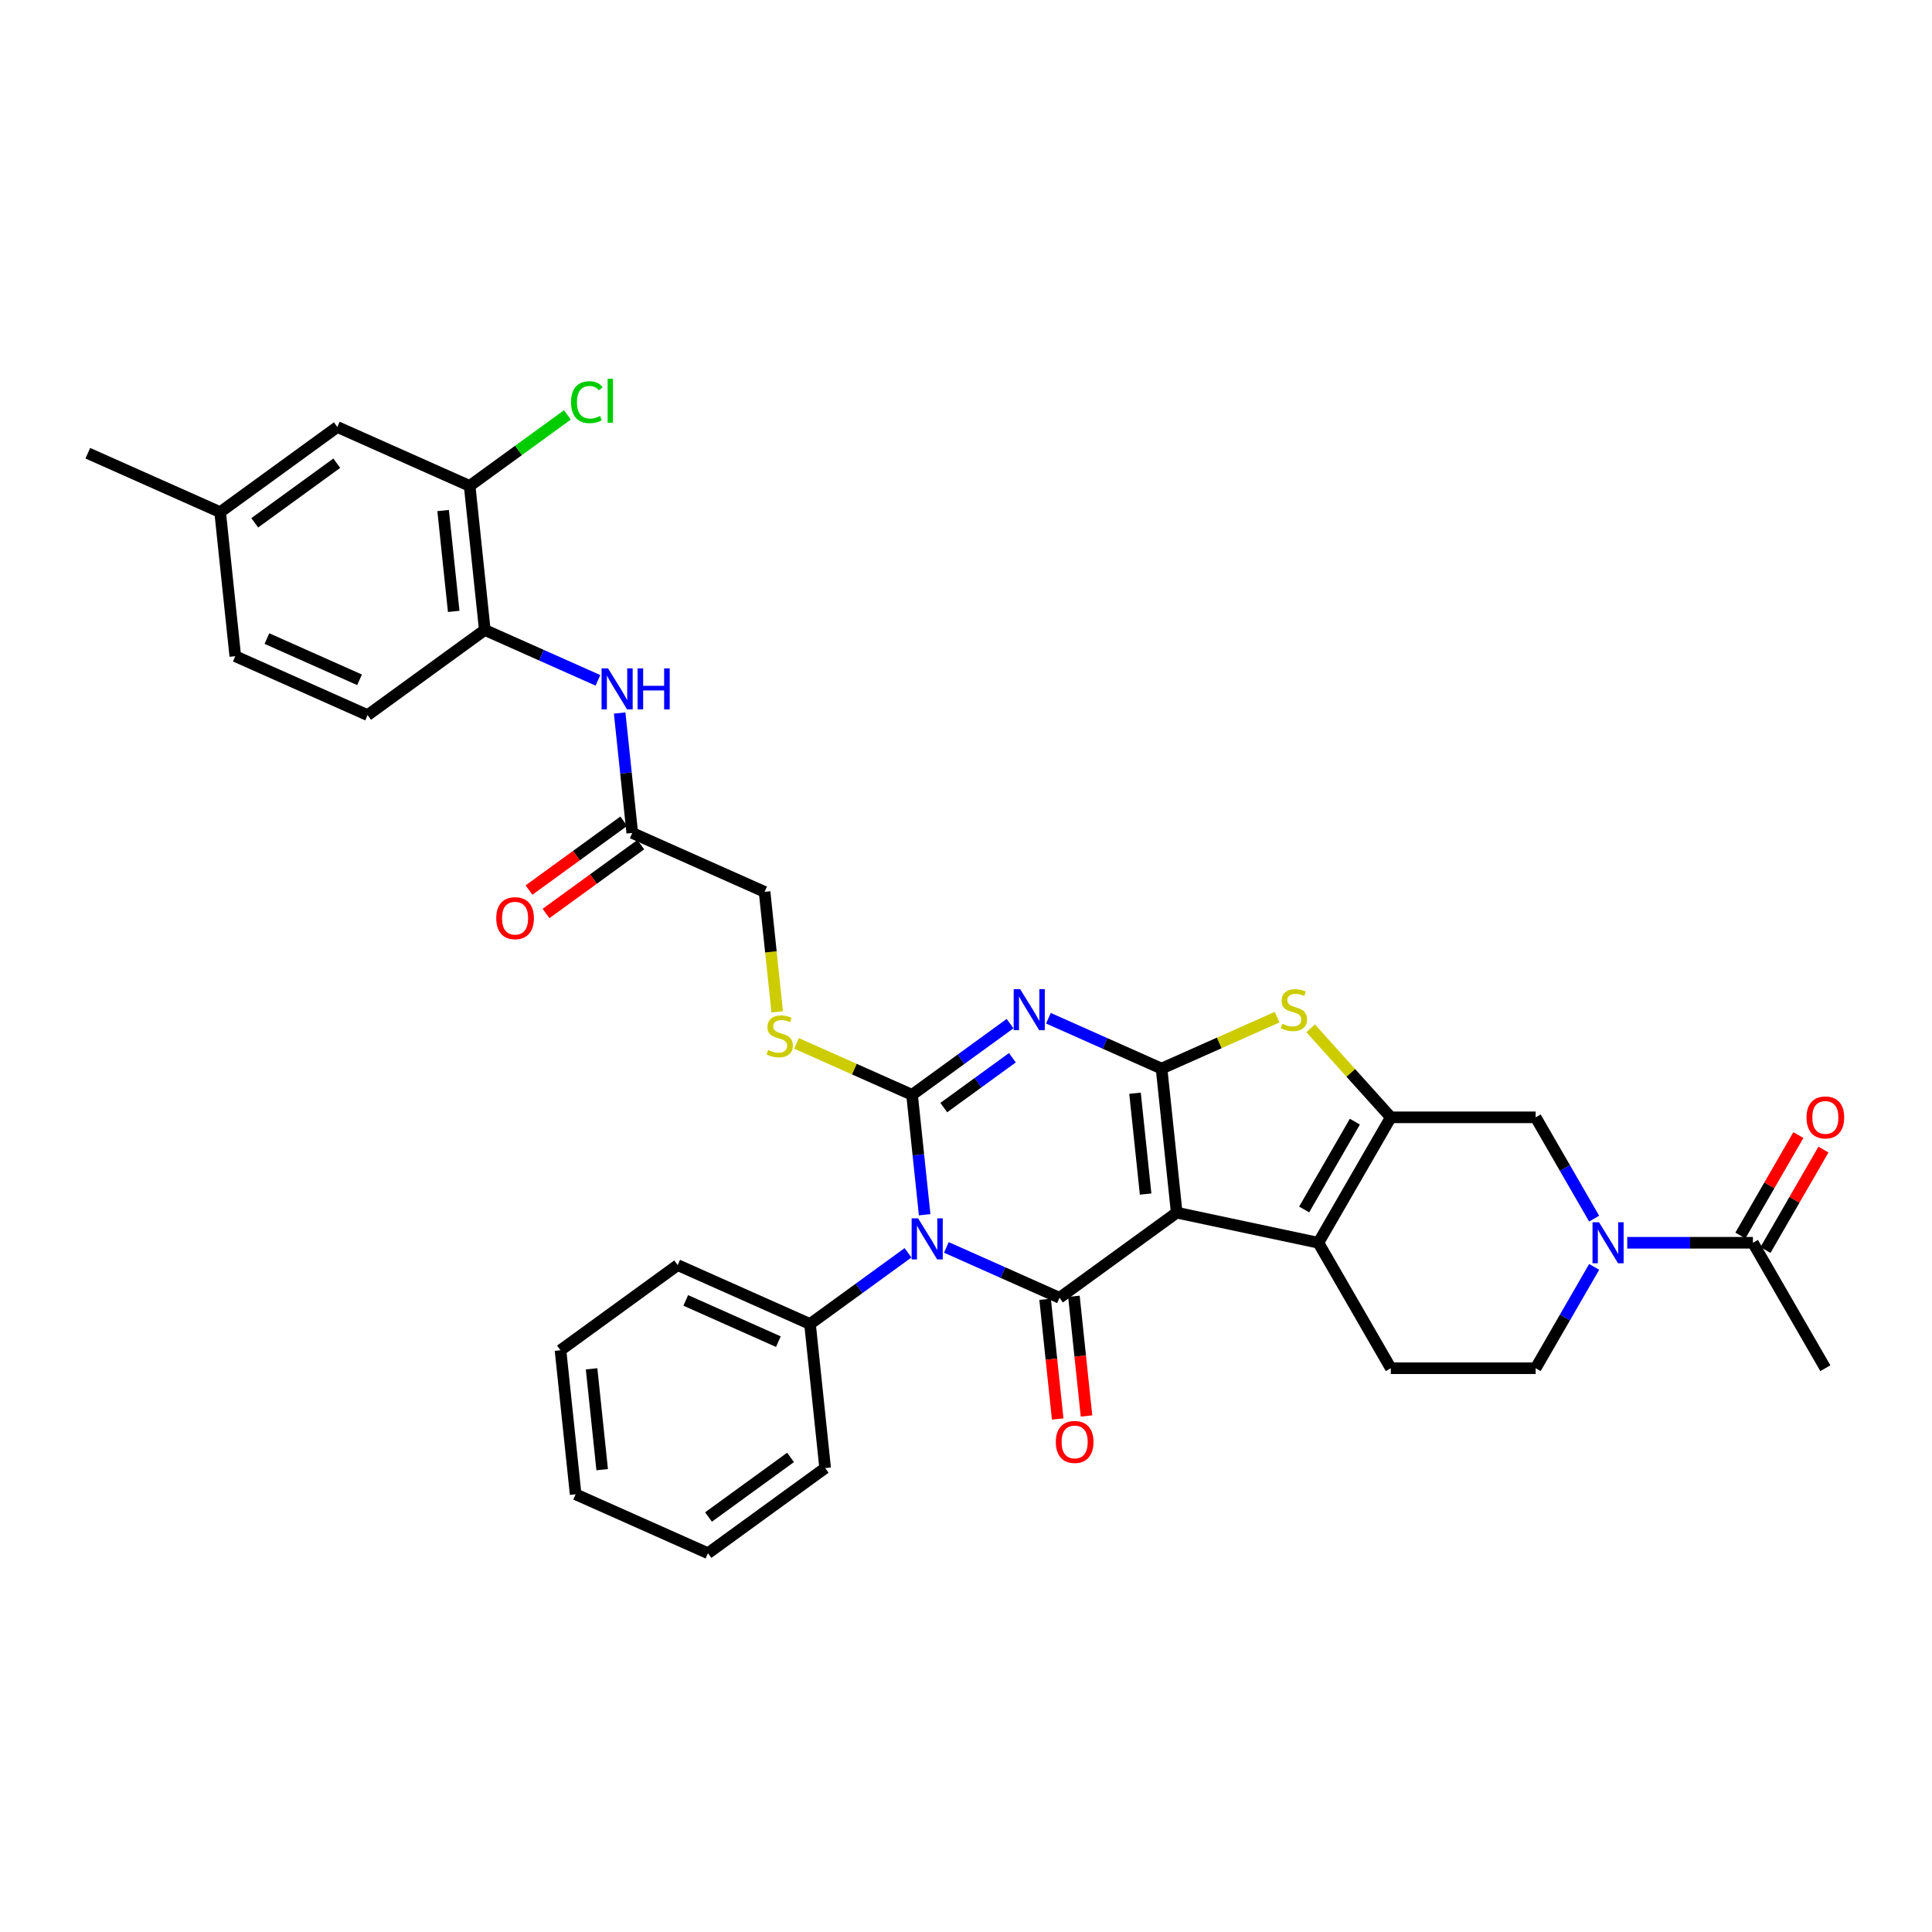 <?xml version='1.0' encoding='iso-8859-1'?>
<svg version='1.1' baseProfile='full'
              xmlns='http://www.w3.org/2000/svg'
                      xmlns:rdkit='http://www.rdkit.org/xml'
                      xmlns:xlink='http://www.w3.org/1999/xlink'
                  xml:space='preserve'
width='1000px' height='1000px' viewBox='0 0 1000 1000'>
<!-- END OF HEADER -->
<rect style='opacity:1.0;fill:#FFFFFF;stroke:none' width='1000' height='1000' x='0' y='0'> </rect>
<path class='bond-0' d='M 609.059,627.668 L 601.222,553.105' style='fill:none;fill-rule:evenodd;stroke:#000000;stroke-width:6px;stroke-linecap:butt;stroke-linejoin:miter;stroke-opacity:1' />
<path class='bond-0' d='M 592.971,618.051 L 587.485,565.857' style='fill:none;fill-rule:evenodd;stroke:#000000;stroke-width:6px;stroke-linecap:butt;stroke-linejoin:miter;stroke-opacity:1' />
<path class='bond-4' d='M 609.059,627.668 L 548.404,671.736' style='fill:none;fill-rule:evenodd;stroke:#000000;stroke-width:6px;stroke-linecap:butt;stroke-linejoin:miter;stroke-opacity:1' />
<path class='bond-5' d='M 609.059,627.668 L 682.393,643.255' style='fill:none;fill-rule:evenodd;stroke:#000000;stroke-width:6px;stroke-linecap:butt;stroke-linejoin:miter;stroke-opacity:1' />
<path class='bond-3' d='M 601.222,553.105 L 571.939,540.068' style='fill:none;fill-rule:evenodd;stroke:#000000;stroke-width:6px;stroke-linecap:butt;stroke-linejoin:miter;stroke-opacity:1' />
<path class='bond-3' d='M 571.939,540.068 L 542.657,527.031' style='fill:none;fill-rule:evenodd;stroke:#0000FF;stroke-width:6px;stroke-linecap:butt;stroke-linejoin:miter;stroke-opacity:1' />
<path class='bond-7' d='M 601.222,553.105 L 631.126,539.791' style='fill:none;fill-rule:evenodd;stroke:#000000;stroke-width:6px;stroke-linecap:butt;stroke-linejoin:miter;stroke-opacity:1' />
<path class='bond-7' d='M 631.126,539.791 L 661.031,526.476' style='fill:none;fill-rule:evenodd;stroke:#CCCC00;stroke-width:6px;stroke-linecap:butt;stroke-linejoin:miter;stroke-opacity:1' />
<path class='bond-1' d='M 489.839,645.661 L 519.122,658.698' style='fill:none;fill-rule:evenodd;stroke:#0000FF;stroke-width:6px;stroke-linecap:butt;stroke-linejoin:miter;stroke-opacity:1' />
<path class='bond-1' d='M 519.122,658.698 L 548.404,671.736' style='fill:none;fill-rule:evenodd;stroke:#000000;stroke-width:6px;stroke-linecap:butt;stroke-linejoin:miter;stroke-opacity:1' />
<path class='bond-2' d='M 478.6,628.751 L 475.338,597.715' style='fill:none;fill-rule:evenodd;stroke:#0000FF;stroke-width:6px;stroke-linecap:butt;stroke-linejoin:miter;stroke-opacity:1' />
<path class='bond-2' d='M 475.338,597.715 L 472.076,566.679' style='fill:none;fill-rule:evenodd;stroke:#000000;stroke-width:6px;stroke-linecap:butt;stroke-linejoin:miter;stroke-opacity:1' />
<path class='bond-15' d='M 469.986,648.453 L 444.622,666.881' style='fill:none;fill-rule:evenodd;stroke:#0000FF;stroke-width:6px;stroke-linecap:butt;stroke-linejoin:miter;stroke-opacity:1' />
<path class='bond-15' d='M 444.622,666.881 L 419.258,685.309' style='fill:none;fill-rule:evenodd;stroke:#000000;stroke-width:6px;stroke-linecap:butt;stroke-linejoin:miter;stroke-opacity:1' />
<path class='bond-10' d='M 472.076,566.679 L 442.171,553.365' style='fill:none;fill-rule:evenodd;stroke:#000000;stroke-width:6px;stroke-linecap:butt;stroke-linejoin:miter;stroke-opacity:1' />
<path class='bond-10' d='M 442.171,553.365 L 412.267,540.05' style='fill:none;fill-rule:evenodd;stroke:#CCCC00;stroke-width:6px;stroke-linecap:butt;stroke-linejoin:miter;stroke-opacity:1' />
<path class='bond-36' d='M 472.076,566.679 L 497.44,548.251' style='fill:none;fill-rule:evenodd;stroke:#000000;stroke-width:6px;stroke-linecap:butt;stroke-linejoin:miter;stroke-opacity:1' />
<path class='bond-36' d='M 497.44,548.251 L 522.804,529.823' style='fill:none;fill-rule:evenodd;stroke:#0000FF;stroke-width:6px;stroke-linecap:butt;stroke-linejoin:miter;stroke-opacity:1' />
<path class='bond-36' d='M 488.499,573.282 L 506.254,560.382' style='fill:none;fill-rule:evenodd;stroke:#000000;stroke-width:6px;stroke-linecap:butt;stroke-linejoin:miter;stroke-opacity:1' />
<path class='bond-36' d='M 506.254,560.382 L 524.008,547.482' style='fill:none;fill-rule:evenodd;stroke:#0000FF;stroke-width:6px;stroke-linecap:butt;stroke-linejoin:miter;stroke-opacity:1' />
<path class='bond-18' d='M 540.948,672.519 L 544.204,703.495' style='fill:none;fill-rule:evenodd;stroke:#000000;stroke-width:6px;stroke-linecap:butt;stroke-linejoin:miter;stroke-opacity:1' />
<path class='bond-18' d='M 544.204,703.495 L 547.459,734.471' style='fill:none;fill-rule:evenodd;stroke:#FF0000;stroke-width:6px;stroke-linecap:butt;stroke-linejoin:miter;stroke-opacity:1' />
<path class='bond-18' d='M 555.86,670.952 L 559.116,701.928' style='fill:none;fill-rule:evenodd;stroke:#000000;stroke-width:6px;stroke-linecap:butt;stroke-linejoin:miter;stroke-opacity:1' />
<path class='bond-18' d='M 559.116,701.928 L 562.372,732.904' style='fill:none;fill-rule:evenodd;stroke:#FF0000;stroke-width:6px;stroke-linecap:butt;stroke-linejoin:miter;stroke-opacity:1' />
<path class='bond-6' d='M 682.393,643.255 L 719.88,578.327' style='fill:none;fill-rule:evenodd;stroke:#000000;stroke-width:6px;stroke-linecap:butt;stroke-linejoin:miter;stroke-opacity:1' />
<path class='bond-6' d='M 675.031,626.019 L 701.271,580.569' style='fill:none;fill-rule:evenodd;stroke:#000000;stroke-width:6px;stroke-linecap:butt;stroke-linejoin:miter;stroke-opacity:1' />
<path class='bond-13' d='M 682.393,643.255 L 719.88,708.184' style='fill:none;fill-rule:evenodd;stroke:#000000;stroke-width:6px;stroke-linecap:butt;stroke-linejoin:miter;stroke-opacity:1' />
<path class='bond-9' d='M 719.88,578.327 L 794.853,578.327' style='fill:none;fill-rule:evenodd;stroke:#000000;stroke-width:6px;stroke-linecap:butt;stroke-linejoin:miter;stroke-opacity:1' />
<path class='bond-35' d='M 719.88,578.327 L 699.137,555.29' style='fill:none;fill-rule:evenodd;stroke:#000000;stroke-width:6px;stroke-linecap:butt;stroke-linejoin:miter;stroke-opacity:1' />
<path class='bond-35' d='M 699.137,555.29 L 678.395,532.253' style='fill:none;fill-rule:evenodd;stroke:#CCCC00;stroke-width:6px;stroke-linecap:butt;stroke-linejoin:miter;stroke-opacity:1' />
<path class='bond-8' d='M 825.128,655.746 L 809.99,681.965' style='fill:none;fill-rule:evenodd;stroke:#0000FF;stroke-width:6px;stroke-linecap:butt;stroke-linejoin:miter;stroke-opacity:1' />
<path class='bond-8' d='M 809.99,681.965 L 794.853,708.184' style='fill:none;fill-rule:evenodd;stroke:#000000;stroke-width:6px;stroke-linecap:butt;stroke-linejoin:miter;stroke-opacity:1' />
<path class='bond-11' d='M 842.266,643.255 L 874.789,643.255' style='fill:none;fill-rule:evenodd;stroke:#0000FF;stroke-width:6px;stroke-linecap:butt;stroke-linejoin:miter;stroke-opacity:1' />
<path class='bond-11' d='M 874.789,643.255 L 907.312,643.255' style='fill:none;fill-rule:evenodd;stroke:#000000;stroke-width:6px;stroke-linecap:butt;stroke-linejoin:miter;stroke-opacity:1' />
<path class='bond-37' d='M 825.128,630.765 L 809.99,604.546' style='fill:none;fill-rule:evenodd;stroke:#0000FF;stroke-width:6px;stroke-linecap:butt;stroke-linejoin:miter;stroke-opacity:1' />
<path class='bond-37' d='M 809.99,604.546 L 794.853,578.327' style='fill:none;fill-rule:evenodd;stroke:#000000;stroke-width:6px;stroke-linecap:butt;stroke-linejoin:miter;stroke-opacity:1' />
<path class='bond-24' d='M 402.275,523.724 L 399.011,492.673' style='fill:none;fill-rule:evenodd;stroke:#CCCC00;stroke-width:6px;stroke-linecap:butt;stroke-linejoin:miter;stroke-opacity:1' />
<path class='bond-24' d='M 399.011,492.673 L 395.748,461.622' style='fill:none;fill-rule:evenodd;stroke:#000000;stroke-width:6px;stroke-linecap:butt;stroke-linejoin:miter;stroke-opacity:1' />
<path class='bond-20' d='M 913.805,647.004 L 928.813,621.01' style='fill:none;fill-rule:evenodd;stroke:#000000;stroke-width:6px;stroke-linecap:butt;stroke-linejoin:miter;stroke-opacity:1' />
<path class='bond-20' d='M 928.813,621.01 L 943.821,595.016' style='fill:none;fill-rule:evenodd;stroke:#FF0000;stroke-width:6px;stroke-linecap:butt;stroke-linejoin:miter;stroke-opacity:1' />
<path class='bond-20' d='M 900.82,639.507 L 915.827,613.513' style='fill:none;fill-rule:evenodd;stroke:#000000;stroke-width:6px;stroke-linecap:butt;stroke-linejoin:miter;stroke-opacity:1' />
<path class='bond-20' d='M 915.827,613.513 L 930.835,587.519' style='fill:none;fill-rule:evenodd;stroke:#FF0000;stroke-width:6px;stroke-linecap:butt;stroke-linejoin:miter;stroke-opacity:1' />
<path class='bond-28' d='M 907.312,643.255 L 944.799,708.184' style='fill:none;fill-rule:evenodd;stroke:#000000;stroke-width:6px;stroke-linecap:butt;stroke-linejoin:miter;stroke-opacity:1' />
<path class='bond-12' d='M 320.733,369.056 L 323.995,400.092' style='fill:none;fill-rule:evenodd;stroke:#0000FF;stroke-width:6px;stroke-linecap:butt;stroke-linejoin:miter;stroke-opacity:1' />
<path class='bond-12' d='M 323.995,400.092 L 327.257,431.128' style='fill:none;fill-rule:evenodd;stroke:#000000;stroke-width:6px;stroke-linecap:butt;stroke-linejoin:miter;stroke-opacity:1' />
<path class='bond-14' d='M 309.493,352.146 L 280.211,339.109' style='fill:none;fill-rule:evenodd;stroke:#0000FF;stroke-width:6px;stroke-linecap:butt;stroke-linejoin:miter;stroke-opacity:1' />
<path class='bond-14' d='M 280.211,339.109 L 250.928,326.071' style='fill:none;fill-rule:evenodd;stroke:#000000;stroke-width:6px;stroke-linecap:butt;stroke-linejoin:miter;stroke-opacity:1' />
<path class='bond-19' d='M 719.88,708.184 L 794.853,708.184' style='fill:none;fill-rule:evenodd;stroke:#000000;stroke-width:6px;stroke-linecap:butt;stroke-linejoin:miter;stroke-opacity:1' />
<path class='bond-17' d='M 250.928,326.071 L 243.092,251.509' style='fill:none;fill-rule:evenodd;stroke:#000000;stroke-width:6px;stroke-linecap:butt;stroke-linejoin:miter;stroke-opacity:1' />
<path class='bond-17' d='M 234.84,316.454 L 229.355,264.261' style='fill:none;fill-rule:evenodd;stroke:#000000;stroke-width:6px;stroke-linecap:butt;stroke-linejoin:miter;stroke-opacity:1' />
<path class='bond-23' d='M 250.928,326.071 L 190.274,370.14' style='fill:none;fill-rule:evenodd;stroke:#000000;stroke-width:6px;stroke-linecap:butt;stroke-linejoin:miter;stroke-opacity:1' />
<path class='bond-29' d='M 419.258,685.309 L 350.767,654.815' style='fill:none;fill-rule:evenodd;stroke:#000000;stroke-width:6px;stroke-linecap:butt;stroke-linejoin:miter;stroke-opacity:1' />
<path class='bond-29' d='M 402.886,694.434 L 354.942,673.088' style='fill:none;fill-rule:evenodd;stroke:#000000;stroke-width:6px;stroke-linecap:butt;stroke-linejoin:miter;stroke-opacity:1' />
<path class='bond-30' d='M 419.258,685.309 L 427.095,759.872' style='fill:none;fill-rule:evenodd;stroke:#000000;stroke-width:6px;stroke-linecap:butt;stroke-linejoin:miter;stroke-opacity:1' />
<path class='bond-16' d='M 327.257,431.128 L 395.748,461.622' style='fill:none;fill-rule:evenodd;stroke:#000000;stroke-width:6px;stroke-linecap:butt;stroke-linejoin:miter;stroke-opacity:1' />
<path class='bond-22' d='M 322.85,425.063 L 298.333,442.875' style='fill:none;fill-rule:evenodd;stroke:#000000;stroke-width:6px;stroke-linecap:butt;stroke-linejoin:miter;stroke-opacity:1' />
<path class='bond-22' d='M 298.333,442.875 L 273.816,460.688' style='fill:none;fill-rule:evenodd;stroke:#FF0000;stroke-width:6px;stroke-linecap:butt;stroke-linejoin:miter;stroke-opacity:1' />
<path class='bond-22' d='M 331.663,437.194 L 307.147,455.006' style='fill:none;fill-rule:evenodd;stroke:#000000;stroke-width:6px;stroke-linecap:butt;stroke-linejoin:miter;stroke-opacity:1' />
<path class='bond-22' d='M 307.147,455.006 L 282.63,472.819' style='fill:none;fill-rule:evenodd;stroke:#FF0000;stroke-width:6px;stroke-linecap:butt;stroke-linejoin:miter;stroke-opacity:1' />
<path class='bond-21' d='M 243.092,251.509 L 174.6,221.015' style='fill:none;fill-rule:evenodd;stroke:#000000;stroke-width:6px;stroke-linecap:butt;stroke-linejoin:miter;stroke-opacity:1' />
<path class='bond-25' d='M 243.092,251.509 L 268.388,233.13' style='fill:none;fill-rule:evenodd;stroke:#000000;stroke-width:6px;stroke-linecap:butt;stroke-linejoin:miter;stroke-opacity:1' />
<path class='bond-25' d='M 268.388,233.13 L 293.685,214.751' style='fill:none;fill-rule:evenodd;stroke:#00CC00;stroke-width:6px;stroke-linecap:butt;stroke-linejoin:miter;stroke-opacity:1' />
<path class='bond-39' d='M 174.6,221.015 L 113.946,265.083' style='fill:none;fill-rule:evenodd;stroke:#000000;stroke-width:6px;stroke-linecap:butt;stroke-linejoin:miter;stroke-opacity:1' />
<path class='bond-39' d='M 174.316,239.756 L 131.858,270.604' style='fill:none;fill-rule:evenodd;stroke:#000000;stroke-width:6px;stroke-linecap:butt;stroke-linejoin:miter;stroke-opacity:1' />
<path class='bond-27' d='M 190.274,370.14 L 121.783,339.645' style='fill:none;fill-rule:evenodd;stroke:#000000;stroke-width:6px;stroke-linecap:butt;stroke-linejoin:miter;stroke-opacity:1' />
<path class='bond-27' d='M 186.099,351.867 L 138.155,330.521' style='fill:none;fill-rule:evenodd;stroke:#000000;stroke-width:6px;stroke-linecap:butt;stroke-linejoin:miter;stroke-opacity:1' />
<path class='bond-26' d='M 113.946,265.083 L 121.783,339.645' style='fill:none;fill-rule:evenodd;stroke:#000000;stroke-width:6px;stroke-linecap:butt;stroke-linejoin:miter;stroke-opacity:1' />
<path class='bond-31' d='M 113.946,265.083 L 45.455,234.589' style='fill:none;fill-rule:evenodd;stroke:#000000;stroke-width:6px;stroke-linecap:butt;stroke-linejoin:miter;stroke-opacity:1' />
<path class='bond-32' d='M 350.767,654.815 L 290.113,698.883' style='fill:none;fill-rule:evenodd;stroke:#000000;stroke-width:6px;stroke-linecap:butt;stroke-linejoin:miter;stroke-opacity:1' />
<path class='bond-33' d='M 427.095,759.872 L 366.441,803.94' style='fill:none;fill-rule:evenodd;stroke:#000000;stroke-width:6px;stroke-linecap:butt;stroke-linejoin:miter;stroke-opacity:1' />
<path class='bond-33' d='M 409.183,754.351 L 366.725,785.199' style='fill:none;fill-rule:evenodd;stroke:#000000;stroke-width:6px;stroke-linecap:butt;stroke-linejoin:miter;stroke-opacity:1' />
<path class='bond-38' d='M 290.113,698.883 L 297.949,773.446' style='fill:none;fill-rule:evenodd;stroke:#000000;stroke-width:6px;stroke-linecap:butt;stroke-linejoin:miter;stroke-opacity:1' />
<path class='bond-38' d='M 306.201,708.5 L 311.686,760.694' style='fill:none;fill-rule:evenodd;stroke:#000000;stroke-width:6px;stroke-linecap:butt;stroke-linejoin:miter;stroke-opacity:1' />
<path class='bond-34' d='M 366.441,803.94 L 297.949,773.446' style='fill:none;fill-rule:evenodd;stroke:#000000;stroke-width:6px;stroke-linecap:butt;stroke-linejoin:miter;stroke-opacity:1' />
<path  class='atom-2' d='M 475.219 630.625
L 482.177 641.871
Q 482.867 642.981, 483.976 644.99
Q 485.086 646.999, 485.146 647.119
L 485.146 630.625
L 487.965 630.625
L 487.965 651.858
L 485.056 651.858
L 477.589 639.562
Q 476.719 638.123, 475.789 636.473
Q 474.89 634.824, 474.62 634.314
L 474.62 651.858
L 471.861 651.858
L 471.861 630.625
L 475.219 630.625
' fill='#0000FF'/>
<path  class='atom-4' d='M 528.037 511.995
L 534.995 523.241
Q 535.684 524.35, 536.794 526.36
Q 537.904 528.369, 537.964 528.489
L 537.964 511.995
L 540.783 511.995
L 540.783 533.227
L 537.874 533.227
L 530.406 520.932
Q 529.537 519.492, 528.607 517.843
Q 527.707 516.193, 527.437 515.683
L 527.437 533.227
L 524.678 533.227
L 524.678 511.995
L 528.037 511.995
' fill='#0000FF'/>
<path  class='atom-8' d='M 663.715 529.898
Q 663.955 529.988, 664.945 530.408
Q 665.934 530.828, 667.014 531.098
Q 668.124 531.338, 669.203 531.338
Q 671.212 531.338, 672.382 530.378
Q 673.552 529.389, 673.552 527.679
Q 673.552 526.51, 672.952 525.79
Q 672.382 525.07, 671.482 524.68
Q 670.583 524.29, 669.083 523.841
Q 667.194 523.271, 666.054 522.731
Q 664.945 522.191, 664.135 521.052
Q 663.355 519.912, 663.355 517.993
Q 663.355 515.324, 665.155 513.674
Q 666.984 512.025, 670.583 512.025
Q 673.042 512.025, 675.831 513.194
L 675.141 515.504
Q 672.592 514.454, 670.673 514.454
Q 668.603 514.454, 667.464 515.324
Q 666.324 516.163, 666.354 517.633
Q 666.354 518.772, 666.924 519.462
Q 667.524 520.152, 668.364 520.542
Q 669.233 520.932, 670.673 521.381
Q 672.592 521.981, 673.732 522.581
Q 674.871 523.181, 675.681 524.41
Q 676.521 525.61, 676.521 527.679
Q 676.521 530.618, 674.541 532.208
Q 672.592 533.767, 669.323 533.767
Q 667.434 533.767, 665.994 533.347
Q 664.585 532.957, 662.905 532.268
L 663.715 529.898
' fill='#CCCC00'/>
<path  class='atom-9' d='M 827.646 632.639
L 834.604 643.885
Q 835.293 644.995, 836.403 647.004
Q 837.513 649.013, 837.572 649.133
L 837.572 632.639
L 840.391 632.639
L 840.391 653.872
L 837.483 653.872
L 830.015 641.576
Q 829.146 640.137, 828.216 638.487
Q 827.316 636.838, 827.046 636.328
L 827.046 653.872
L 824.287 653.872
L 824.287 632.639
L 827.646 632.639
' fill='#0000FF'/>
<path  class='atom-11' d='M 397.587 543.472
Q 397.827 543.562, 398.816 543.982
Q 399.806 544.402, 400.886 544.672
Q 401.995 544.912, 403.075 544.912
Q 405.084 544.912, 406.254 543.952
Q 407.423 542.962, 407.423 541.253
Q 407.423 540.083, 406.823 539.364
Q 406.254 538.644, 405.354 538.254
Q 404.454 537.864, 402.955 537.414
Q 401.066 536.845, 399.926 536.305
Q 398.816 535.765, 398.007 534.625
Q 397.227 533.486, 397.227 531.566
Q 397.227 528.897, 399.026 527.248
Q 400.856 525.599, 404.454 525.599
Q 406.913 525.599, 409.702 526.768
L 409.013 529.077
Q 406.464 528.028, 404.544 528.028
Q 402.475 528.028, 401.335 528.897
Q 400.196 529.737, 400.226 531.207
Q 400.226 532.346, 400.796 533.036
Q 401.395 533.726, 402.235 534.115
Q 403.105 534.505, 404.544 534.955
Q 406.464 535.555, 407.603 536.155
Q 408.743 536.755, 409.553 537.984
Q 410.392 539.184, 410.392 541.253
Q 410.392 544.192, 408.413 545.781
Q 406.464 547.341, 403.195 547.341
Q 401.305 547.341, 399.866 546.921
Q 398.457 546.531, 396.777 545.841
L 397.587 543.472
' fill='#CCCC00'/>
<path  class='atom-13' d='M 314.726 345.95
L 321.684 357.196
Q 322.374 358.305, 323.483 360.314
Q 324.593 362.324, 324.653 362.444
L 324.653 345.95
L 327.472 345.95
L 327.472 367.182
L 324.563 367.182
L 317.096 354.886
Q 316.226 353.447, 315.296 351.797
Q 314.397 350.148, 314.127 349.638
L 314.127 367.182
L 311.368 367.182
L 311.368 345.95
L 314.726 345.95
' fill='#0000FF'/>
<path  class='atom-13' d='M 330.021 345.95
L 332.9 345.95
L 332.9 354.976
L 343.756 354.976
L 343.756 345.95
L 346.635 345.95
L 346.635 367.182
L 343.756 367.182
L 343.756 357.375
L 332.9 357.375
L 332.9 367.182
L 330.021 367.182
L 330.021 345.95
' fill='#0000FF'/>
<path  class='atom-19' d='M 546.494 746.358
Q 546.494 741.26, 549.013 738.411
Q 551.533 735.562, 556.241 735.562
Q 560.949 735.562, 563.468 738.411
Q 565.987 741.26, 565.987 746.358
Q 565.987 751.516, 563.438 754.455
Q 560.889 757.364, 556.241 757.364
Q 551.563 757.364, 549.013 754.455
Q 546.494 751.546, 546.494 746.358
M 556.241 754.965
Q 559.48 754.965, 561.219 752.806
Q 562.988 750.616, 562.988 746.358
Q 562.988 742.189, 561.219 740.09
Q 559.48 737.961, 556.241 737.961
Q 553.002 737.961, 551.233 740.06
Q 549.493 742.16, 549.493 746.358
Q 549.493 750.646, 551.233 752.806
Q 553.002 754.965, 556.241 754.965
' fill='#FF0000'/>
<path  class='atom-21' d='M 935.052 578.387
Q 935.052 573.289, 937.572 570.44
Q 940.091 567.591, 944.799 567.591
Q 949.507 567.591, 952.026 570.44
Q 954.545 573.289, 954.545 578.387
Q 954.545 583.545, 951.996 586.484
Q 949.447 589.393, 944.799 589.393
Q 940.121 589.393, 937.572 586.484
Q 935.052 583.575, 935.052 578.387
M 944.799 586.994
Q 948.038 586.994, 949.777 584.834
Q 951.547 582.645, 951.547 578.387
Q 951.547 574.218, 949.777 572.119
Q 948.038 569.99, 944.799 569.99
Q 941.56 569.99, 939.791 572.089
Q 938.051 574.188, 938.051 578.387
Q 938.051 582.675, 939.791 584.834
Q 941.56 586.994, 944.799 586.994
' fill='#FF0000'/>
<path  class='atom-23' d='M 256.856 475.256
Q 256.856 470.158, 259.375 467.309
Q 261.894 464.46, 266.602 464.46
Q 271.31 464.46, 273.829 467.309
Q 276.349 470.158, 276.349 475.256
Q 276.349 480.414, 273.799 483.353
Q 271.25 486.262, 266.602 486.262
Q 261.924 486.262, 259.375 483.353
Q 256.856 480.444, 256.856 475.256
M 266.602 483.863
Q 269.841 483.863, 271.58 481.704
Q 273.35 479.515, 273.35 475.256
Q 273.35 471.088, 271.58 468.988
Q 269.841 466.859, 266.602 466.859
Q 263.363 466.859, 261.594 468.958
Q 259.854 471.058, 259.854 475.256
Q 259.854 479.545, 261.594 481.704
Q 263.363 483.863, 266.602 483.863
' fill='#FF0000'/>
<path  class='atom-26' d='M 295.559 208.176
Q 295.559 202.898, 298.018 200.139
Q 300.507 197.35, 305.216 197.35
Q 309.594 197.35, 311.933 200.439
L 309.954 202.058
Q 308.244 199.809, 305.216 199.809
Q 302.007 199.809, 300.297 201.968
Q 298.618 204.097, 298.618 208.176
Q 298.618 212.374, 300.357 214.534
Q 302.127 216.693, 305.545 216.693
Q 307.885 216.693, 310.614 215.283
L 311.453 217.532
Q 310.344 218.252, 308.664 218.672
Q 306.985 219.092, 305.126 219.092
Q 300.507 219.092, 298.018 216.273
Q 295.559 213.454, 295.559 208.176
' fill='#00CC00'/>
<path  class='atom-26' d='M 314.512 196.06
L 317.271 196.06
L 317.271 218.822
L 314.512 218.822
L 314.512 196.06
' fill='#00CC00'/>
</svg>
